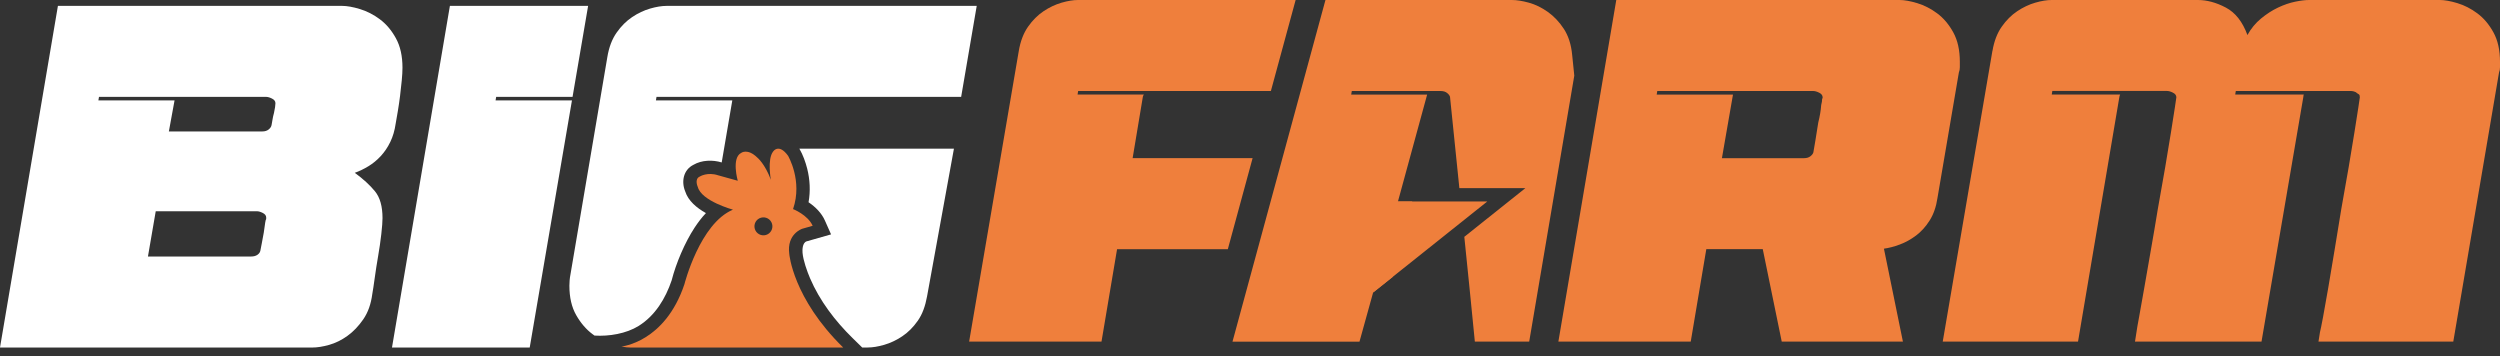 <?xml version="1.0" encoding="UTF-8"?>
<svg id="katman_1" xmlns="http://www.w3.org/2000/svg" version="1.1" viewBox="0 0 1920 273.72">
  <rect x="0" y="0" width="1920" height="273.72" fill="#333333" stroke="none"/>
  <!-- Generator: Adobe Illustrator 30.0.0, SVG Export Plug-In . SVG Version: 2.1.1 Build 123)  -->
  <defs>
    <style>
      .st0 {
        fill-rule: evenodd;
      }

      .st0, .st1 {
        fill: #ef7f3c;
      }

      .st2 {
        fill: #fff;
      }
    </style>
  </defs>
  <path class="st2" d="M619.41,185.38l18.85-5.37-4.79-10.77c-2.43-5.48-7.16-10.33-12.5-13.91,1.53-8.54,1.1-17.29-1.04-25.81-1.23-4.9-3.29-10.7-5.89-15.11l-.13-.22h118.71l-20.64,113.44c-1.35,7.46-3.61,13.7-7.1,18.69-3.49,4.98-7.48,8.97-11.96,11.96-4.48,2.99-9.09,5.17-13.83,6.54-4.73,1.37-8.97,2.06-12.71,2.06h-4.21l-7.46-7.31c-13.34-13.07-25.22-28.62-32.59-45.88-2.29-5.37-5.24-13.61-5.76-19.54-.16-2.1-.22-7.56,3.05-8.78M562.87,74.41l-8.6,50.35c-6.85-2.11-15.32-1.9-21.63,1.78-7.89,3.91-9.53,13.02-6.35,20.59,2.24,6.99,8.6,12.47,15.86,16.53-3.29,3.49-6.2,7.34-8.78,11.29-7.44,11.41-14.12,27.07-17.56,40.44-4.7,13.88-12.64,27.01-25.3,34.91-9.58,5.97-22.78,8.12-33.91,7.43-.52-.36-1.04-.74-1.56-1.12-4.86-3.62-9.03-8.47-12.52-14.58-3.49-6.1-5.23-13.64-5.23-22.61,0-1.25.06-2.61.19-4.11.12-1.49.31-2.86.56-4.11l28.41-167.44c1.24-7.47,3.61-13.71,7.1-18.69,3.49-4.98,7.48-8.97,11.96-11.96,4.48-2.99,9.09-5.17,13.83-6.54,4.73-1.37,8.97-2.05,12.7-2.05h238.08l-11.96,69.89h-233.96l-.46,2.72h58.66l.47-2.72h0Z"/>
  <path class="st2" d="M119.6,162.24l-5.98,34.76h79.23c1.99,0,3.61-.44,4.86-1.31s2-1.93,2.25-3.17c.25-1.25.62-3.18,1.12-5.8.5-2.61.99-5.3,1.49-8.03.25-1.25.44-2.55.56-3.92s.31-2.68.56-3.92l.38-1.87c.25-.25.37-.62.37-1.13v-.75c0-1.5-.88-2.68-2.62-3.55-1.74-.88-3.24-1.31-4.49-1.31h-77.74,0ZM134.05,77.13l-4.36,23.82h71.76c1.99,0,3.61-.5,4.86-1.5s1.99-2.12,2.24-3.36c.25-1.25.5-2.68.75-4.3s.62-3.3,1.12-5.05c.75-3.49,1.12-5.98,1.12-7.48s-.87-2.68-2.62-3.55c-1.74-.87-3.24-1.31-4.48-1.31H76.02l-.46,2.72h58.49ZM0,266.89L44.48,4.52h218.27c3.74,0,8.28.81,13.64,2.43,5.36,1.62,10.47,4.24,15.33,7.85,4.86,3.61,8.97,8.47,12.33,14.58,3.37,6.1,5.05,13.64,5.05,22.61,0,2.74-.19,6.04-.56,9.9s-.81,7.78-1.3,11.77c-.5,3.99-1.06,7.85-1.69,11.59-.62,3.73-1.18,6.98-1.68,9.72-.75,5.23-2.12,9.9-4.11,14.01s-4.42,7.73-7.29,10.84-6.04,5.73-9.53,7.85c-3.49,2.12-6.98,3.8-10.47,5.05,6.48,4.73,11.65,9.47,15.51,14.2,3.86,4.73,5.79,11.59,5.79,20.56,0,2.74-.31,6.85-.93,12.33s-1.44,11.09-2.43,16.82c-1,5.74-1.87,11.34-2.62,16.82-.75,5.48-1.37,9.59-1.87,12.33-1,7.72-3.3,14.2-6.91,19.44-3.61,5.23-7.66,9.47-12.15,12.7-4.48,3.24-9.15,5.54-14.01,6.92-4.86,1.37-9.16,2.06-12.89,2.06H0Z"/>
  <polygon class="st2" points="451.67 4.52 439.72 74.41 381.05 74.41 380.59 77.13 439.26 77.13 406.82 266.89 301.05 266.89 345.52 4.52 451.67 4.52"/>
  <path class="st1" d="M942.99,191.36h-85.08l-11.96,71.01h-101.66l38.12-223.13c1.25-7.47,3.61-13.7,7.1-18.68,3.49-4.99,7.48-8.97,11.96-11.96,4.49-2.99,9.09-5.17,13.83-6.54,4.73-1.37,8.97-2.06,12.7-2.06h167.05l-19.01,69.89h-148.02l-.45,2.72h50.92c-.39.54-.65,1.12-.78,1.76l-7.85,47.09h92.14l-19.02,69.89h.01Z"/>
  <path class="st1" d="M946.56,262.37L1017.95,0h143.14c3.74,0,8.1.69,13.08,2.06,4.98,1.37,9.84,3.74,14.58,7.1,4.73,3.37,8.85,7.73,12.33,13.08,3.48,5.36,5.61,12.02,6.35,19.99l1.62,15.85-34.63,204.29h-41.74l-3.74-37.74-4.35-42.75,46.87-37.37h-50.67l-7.18-70.12c-.25-.99-1-2-2.24-2.99-1.25-1-2.87-1.49-4.86-1.49h-68.33l-.45,2.72h58.32l-22.43,82.12h10.96l-15.08,57.98-14.94,11.91-10.47,37.74h-97.55.02Z"/>
  <polygon class="st1" points="1073.63 154.73 1142.23 154.73 1054.57 224.62 1073.63 154.73"/>
  <path class="st1" d="M1385.57,121.47c1.99,0,3.61-.5,4.86-1.49,1.24-1,1.99-1.99,2.24-2.99.25-1.49.75-4.42,1.5-8.78s1.49-9.03,2.24-14.02c1.25-4.98,1.99-9.47,2.25-13.45.25-.99.44-1.87.56-2.61.12-.75.19-1.5.19-2.24.25-.25.37-.5.37-.75v-.37c0-1.5-.87-2.68-2.62-3.55-1.74-.87-3.24-1.31-4.48-1.31h-119.9l-.44,2.72h58.59l-8.5,48.85h63.16-.02ZM1196.83,262.37L1241.3,0h217.52c3.74,0,8.28.81,13.64,2.43,5.36,1.62,10.46,4.24,15.32,7.85s8.97,8.47,12.33,14.58c3.36,6.1,5.04,13.64,5.04,22.61v4.11c0,1.49-.25,2.87-.75,4.11l-16.44,96.42c-1,6.73-2.99,12.46-5.98,17.19s-6.48,8.6-10.46,11.59c-3.99,2.99-8.16,5.3-12.52,6.91-4.36,1.62-8.41,2.68-12.15,3.18l14.58,71.38h-93.06l-14.57-71.01h-43.36l-11.96,71.01h-101.66,0Z"/>
  <path class="st1" d="M1530.19,39.24c1.25-7.47,3.61-13.7,7.1-18.68,3.49-4.99,7.48-8.97,11.96-11.96s9.09-5.17,13.83-6.54c4.73-1.37,8.97-2.06,12.71-2.06h112.12c6.98,0,14.14,1.93,21.49,5.8,7.35,3.86,12.9,10.9,16.63,21.12,2.74-4.98,6.23-9.22,10.47-12.71,4.23-3.48,8.59-6.29,13.08-8.41,4.48-2.12,8.85-3.61,13.08-4.49,4.24-.87,7.85-1.31,10.84-1.31h100.17c3.74,0,8.29.81,13.64,2.43,5.36,1.62,10.46,4.24,15.32,7.85s8.97,8.47,12.33,14.58c3.36,6.1,5.04,13.64,5.04,22.61v4.11c0,1.49-.25,2.87-.75,4.11l-35.13,206.68h-103.53l1.12-7.1c.5-2,1.31-5.98,2.43-11.96,1.12-5.98,2.43-13.33,3.92-22.05,1.5-8.72,3.12-18.38,4.86-28.97,1.75-10.59,3.49-21.24,5.23-31.96,1.99-10.96,3.86-21.55,5.61-31.77s3.24-19.25,4.48-27.1c1.25-7.85,2.24-14.2,2.99-19.06s1.12-7.41,1.12-7.66c0-.5-.06-1-.19-1.5-.12-.5-.68-1-1.68-1.5-.75-.75-1.62-1.24-2.62-1.49s-1.87-.37-2.62-.37h-88.14l-.46,2.72h52.67c-.22.51-.33,1.1-.33,1.76l-32.14,187.99h-97.17l1.12-7.1c.25-2,.93-5.98,2.06-11.96,1.12-5.98,2.43-13.33,3.92-22.05,1.5-8.72,3.18-18.38,5.05-28.97s3.68-21.24,5.42-31.96c2-10.96,3.86-21.55,5.61-31.77s3.24-19.25,4.48-27.1c1.25-7.85,2.24-14.2,2.99-19.06s1.12-7.41,1.12-7.66c0-1.5-.87-2.68-2.62-3.55s-3.24-1.31-4.49-1.31h-88.14l-.45,2.72h52.56c-.29.51-.5,1.1-.61,1.76l-31.77,187.99h-103.9l38.12-223.13.05.04h0Z"/>
  <path class="st0" d="M584.42,167.2c3.67-1.04,7.49,1.08,8.53,4.75,1.04,3.67-1.09,7.49-4.75,8.53-3.67,1.04-7.49-1.09-8.53-4.75-1.04-3.67,1.08-7.49,4.75-8.53M477.22,266.12s33.46-3.07,48.41-47.83c0,0,11.84-46.7,37.29-57.27,0,0-24.18-6.58-27.01-17.44,0,0-2.89-6.1,1.57-8.01,0,0,5.75-3.68,14.09-.93l15.03,4.18s-4.99-17.55,2.63-21.39c0,0,4.81-3.8,12.44,3.64,0,0,5.84,4.75,10.36,17.05,0,0-2.96-15.82,1.75-21.77,0,0,4.28-6.6,11.44,3.28,0,0,11.36,19.2,3.84,40.95,0,0,11.32,4.4,15.06,12.83l-7.95,2.26s-12.09,3.89-10.01,19.32c0,0,2.65,33.96,41.4,71.9h-163.75c-2.29-.04-2.93-.13-6.59-.77h0Z"/>
</svg>